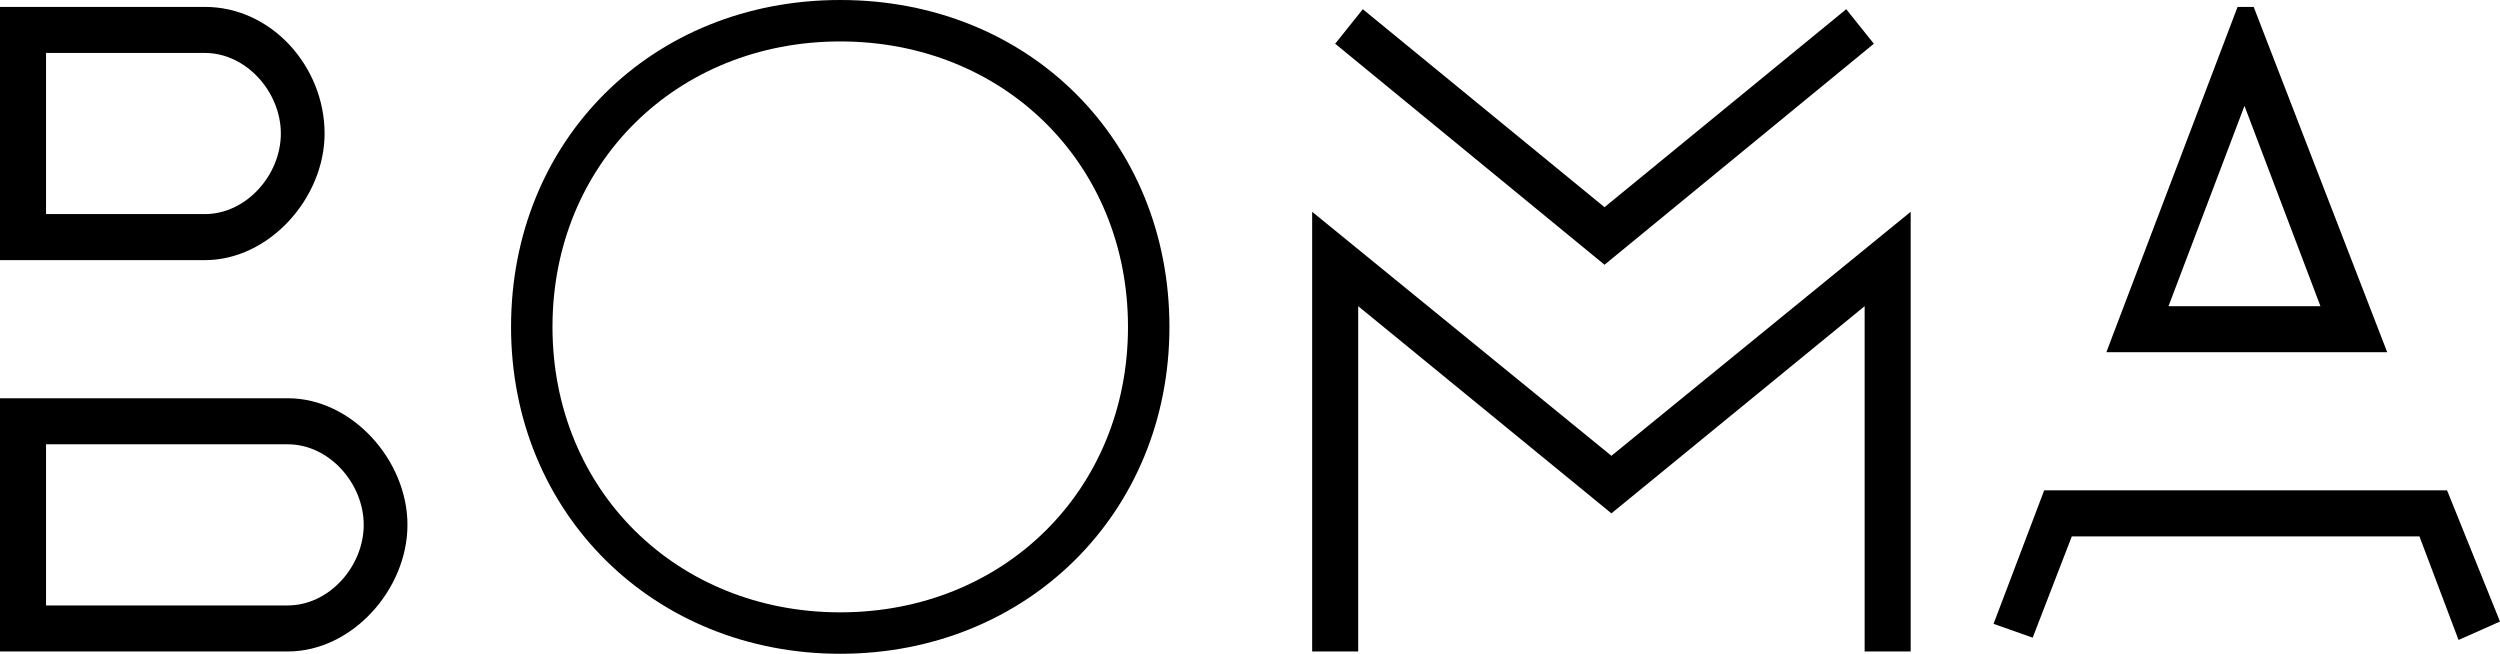 <svg xmlns="http://www.w3.org/2000/svg" viewBox="0 0 108.6 28.4" style="enable-background:new 0 0 108.6 28.4" xml:space="preserve"><path class="logo-b top logo-load5" d="M14.1 5.8c0-2.9-2.3-5.5-5.2-5.5H0v11h8.9c2.8 0 5.2-2.7 5.2-5.5zm-1.9 0c0 1.8-1.5 3.5-3.3 3.5H2v-7h6.9c1.8 0 3.3 1.7 3.3 3.5z"/><path class="logo-b bottom logo-load2" d="M12.5 17.3H0v11h12.5c2.8 0 5.2-2.7 5.2-5.5s-2.4-5.5-5.2-5.5zm3.3 5.5c0 1.8-1.5 3.5-3.3 3.5H2v-7h10.5c1.8 0 3.3 1.7 3.3 3.5z"/><path class="logo-o top logo-load7" d="M36.5 0c-8.2 0-14.3 6.1-14.3 14.2s6.2 14.2 14.3 14.2 14.3-6.1 14.3-14.2S44.7 0 36.5 0zM49 14.2c0 7.1-5.4 12.4-12.5 12.4S24 21.3 24 14.2 29.4 1.8 36.5 1.8 49 7.1 49 14.2z"/><path class="logo-m top logo-load1" d="M81.4 1.9 80.2.4 69.7 9 59.2.4 58 1.9l11.7 9.6z"/><path class="logo-m bottom logo-load4" d="M57 9.2v19.1h2v-15l11 9 11-9v15h2V9.2L70 19.8z"/><path class="logo-a top logo-load3" d="M97.9.3h-.7l-5.7 15h12.2L97.9.3zm-3.7 13 3.3-8.7 3.3 8.7h-6.6z"/><path class="logo-a bottom logo-load6" d="M106.3 21.3H88.8l-2.2 5.8 1.7.6 1.7-4.4h15.1l1.7 4.5 1.8-.8z"/></svg>